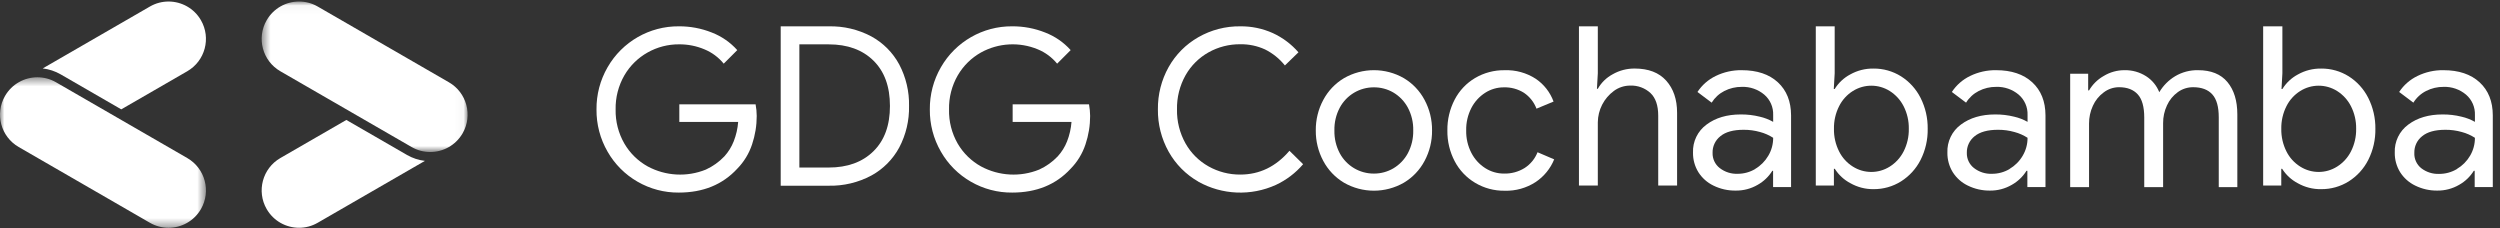 <?xml version="1.0" encoding="UTF-8"?>
<svg width="285px" height="26px" viewBox="0 0 285 26" version="1.1" xmlns="http://www.w3.org/2000/svg" xmlns:xlink="http://www.w3.org/1999/xlink">
    <rect x="0" y="0" width="285" height="26" fill="#333333" stroke="none"/>
    <!-- Generator: sketchtool 59.1 (101010) - https://sketch.com -->
    <title>D0D52698-0F34-4E08-BD2F-9C681050EEBF</title>
    <desc>Created with sketchtool.</desc>
    <defs>
        <polygon id="path-1" points="0 0.452 23.479 0.452 23.479 17.609 0 17.609"></polygon>
        <polygon id="path-3" points="0.482 0.034 23.961 0.034 23.961 17.19 0.482 17.19"></polygon>
    </defs>
    <g id="Page-1" stroke="none" stroke-width="1" fill="none" fill-rule="evenodd">
        <g id="Devfest-Web-Home" transform="translate(-818, -4910)">
            <g id="gdg-logo-blanco" transform="translate(818, 4909)">
                <g id="Group-5" transform="translate(68, 4)" fill="#FFFFFF" fill-rule="nonzero">
                    <path d="M4.683,17.716 C3.26,16.9 2.081,15.719 1.266,14.294 C0.42,12.832 -0.017,11.168 0.001,9.478 C-0.017,7.788 0.42,6.125 1.266,4.663 C2.938,1.756 6.042,-0.026 9.392,0 C10.678,-0.008 11.955,0.232 13.15,0.709 C14.26,1.139 15.253,1.825 16.048,2.713 L14.505,4.258 C13.918,3.538 13.161,2.977 12.304,2.624 C11.39,2.24 10.409,2.046 9.418,2.054 C8.164,2.045 6.93,2.364 5.836,2.978 C4.734,3.594 3.816,4.495 3.181,5.587 C2.5,6.769 2.154,8.114 2.181,9.478 C2.153,10.841 2.497,12.186 3.178,13.367 C3.815,14.463 4.738,15.366 5.848,15.978 C7.892,17.074 10.317,17.204 12.466,16.333 C13.261,15.969 13.979,15.457 14.581,14.823 C15.036,14.322 15.396,13.742 15.643,13.113 C15.922,12.404 16.094,11.657 16.151,10.897 L9.442,10.897 L9.442,8.896 L18.139,8.896 C18.221,9.331 18.263,9.772 18.266,10.214 C18.267,11.319 18.088,12.417 17.735,13.464 C17.389,14.508 16.809,15.458 16.039,16.241 C14.369,18.05 12.15,18.954 9.383,18.954 C7.734,18.968 6.111,18.541 4.683,17.716 L4.683,17.716 Z" id="Path"></path>
                    <path d="M21,0.003 L26.467,0.003 C28.158,-0.039 29.831,0.354 31.326,1.147 C32.678,1.883 33.786,2.998 34.516,4.355 C35.282,5.811 35.665,7.437 35.631,9.082 C35.665,10.727 35.282,12.354 34.516,13.81 C33.786,15.166 32.678,16.28 31.326,17.015 C29.832,17.812 28.159,18.209 26.467,18.171 L21,18.171 L21,0.003 Z M26.467,16.099 C28.609,16.099 30.309,15.482 31.568,14.247 C32.827,13.012 33.456,11.288 33.454,9.077 C33.454,6.863 32.825,5.139 31.568,3.906 C30.311,2.673 28.611,2.057 26.467,2.057 L23.127,2.057 L23.127,16.099 L26.467,16.099 Z" id="Shape"></path>
                    <path d="M42.683,17.716 C41.26,16.9 40.081,15.719 39.266,14.294 C38.42,12.832 37.983,11.168 38.001,9.478 C37.983,7.788 38.42,6.125 39.266,4.663 C40.938,1.756 44.042,-0.026 47.392,0 C48.678,-0.008 49.955,0.233 51.15,0.709 C52.263,1.138 53.259,1.825 54.056,2.713 L52.513,4.258 C51.925,3.539 51.168,2.977 50.309,2.624 C48.212,1.754 45.833,1.884 43.842,2.978 C42.74,3.595 41.823,4.496 41.187,5.587 C40.506,6.769 40.162,8.115 40.19,9.478 C40.158,10.84 40.499,12.185 41.175,13.367 C41.814,14.464 42.737,15.366 43.848,15.978 C45.892,17.074 48.317,17.204 50.466,16.333 C51.261,15.971 51.979,15.459 52.581,14.826 C53.038,14.326 53.399,13.746 53.646,13.116 C53.924,12.406 54.094,11.659 54.151,10.9 L47.442,10.9 L47.442,8.896 L56.148,8.896 C56.228,9.331 56.271,9.772 56.275,10.214 C56.276,11.319 56.097,12.417 55.744,13.464 C55.398,14.508 54.818,15.458 54.048,16.241 C52.378,18.05 50.159,18.954 47.392,18.954 C45.74,18.97 44.114,18.542 42.683,17.716 L42.683,17.716 Z" id="Path"></path>
                    <path d="M68.609,17.704 C67.194,16.898 66.025,15.72 65.228,14.298 C64.403,12.823 63.979,11.157 64.001,9.467 C63.98,7.778 64.403,6.113 65.228,4.639 C66.027,3.221 67.195,2.046 68.609,1.242 C70.065,0.409 71.716,-0.02 73.392,0.001 C74.669,-0.014 75.935,0.249 77.1,0.772 C78.219,1.287 79.216,2.034 80.024,2.964 L78.478,4.462 C77.866,3.696 77.093,3.073 76.215,2.636 C75.33,2.23 74.365,2.028 73.392,2.045 C72.125,2.032 70.877,2.351 69.772,2.97 C68.677,3.584 67.771,4.486 67.152,5.579 C66.487,6.766 66.151,8.109 66.178,9.47 C66.151,10.829 66.487,12.17 67.152,13.355 C67.77,14.449 68.676,15.353 69.772,15.967 C70.876,16.589 72.124,16.911 73.392,16.901 C75.585,16.901 77.453,15.997 78.998,14.188 L80.555,15.719 C79.7,16.722 78.638,17.528 77.443,18.083 C74.606,19.367 71.329,19.23 68.609,17.713 L68.609,17.704 Z" id="Path"></path>
                    <path d="M85.211,17.826 C84.212,17.229 83.395,16.37 82.85,15.341 C82.279,14.274 81.986,13.08 82,11.869 C81.986,10.659 82.279,9.465 82.85,8.398 C83.395,7.369 84.212,6.51 85.211,5.913 C87.326,4.696 89.928,4.696 92.044,5.913 C93.043,6.509 93.86,7.368 94.404,8.398 C94.975,9.465 95.268,10.659 95.254,11.869 C95.268,13.08 94.975,14.274 94.404,15.341 C93.86,16.371 93.043,17.23 92.044,17.826 C89.928,19.043 87.326,19.043 85.211,17.826 L85.211,17.826 Z M90.843,16.192 C91.536,15.781 92.105,15.19 92.489,14.481 C92.916,13.678 93.13,12.779 93.109,11.869 C93.13,10.96 92.917,10.06 92.489,9.258 C92.105,8.549 91.536,7.958 90.843,7.547 C90.17,7.155 89.405,6.951 88.627,6.956 C87.006,6.947 85.513,7.833 84.741,9.261 C84.314,10.063 84.1,10.963 84.122,11.872 C84.101,12.782 84.314,13.681 84.741,14.484 C85.513,15.912 87.006,16.798 88.627,16.789 C89.406,16.792 90.171,16.586 90.843,16.192 L90.843,16.192 Z" id="Shape"></path>
                    <path d="M100.164,17.841 C99.176,17.253 98.371,16.402 97.836,15.383 C97.269,14.302 96.982,13.095 97.001,11.873 C96.983,10.647 97.27,9.436 97.836,8.348 C98.367,7.327 99.174,6.476 100.164,5.89 C101.184,5.293 102.348,4.986 103.53,5.004 C104.782,4.959 106.018,5.299 107.071,5.979 C108.006,6.609 108.718,7.519 109.106,8.579 L107.159,9.388 C106.882,8.65 106.382,8.017 105.728,7.577 C105.043,7.149 104.246,6.933 103.439,6.957 C102.685,6.955 101.946,7.17 101.311,7.577 C100.643,8.005 100.099,8.602 99.736,9.309 C99.329,10.1 99.126,10.98 99.146,11.87 C99.126,12.759 99.329,13.639 99.736,14.429 C100.1,15.138 100.645,15.738 101.317,16.166 C101.952,16.573 102.691,16.789 103.445,16.787 C104.276,16.811 105.097,16.591 105.805,16.154 C106.473,15.725 106.989,15.095 107.28,14.355 L109.177,15.168 C108.747,16.221 108.011,17.122 107.065,17.753 C106.013,18.437 104.778,18.782 103.524,18.743 C102.342,18.759 101.179,18.447 100.164,17.841 Z" id="Path"></path>
                    <path d="M112,-4.08562073e-14 L114.151,-4.08562073e-14 L114.151,5.348 L114.051,7.12 L114.151,7.12 C114.546,6.423 115.13,5.852 115.835,5.472 C116.602,5.032 117.472,4.805 118.355,4.813 C119.922,4.813 121.123,5.274 121.949,6.196 C122.775,7.117 123.188,8.335 123.188,9.856 L123.188,18.15 L121.037,18.15 L121.037,10.19 C121.037,9.024 120.742,8.162 120.152,7.605 C119.525,7.029 118.697,6.724 117.848,6.757 C117.178,6.755 116.526,6.967 115.986,7.363 C114.846,8.199 114.167,9.523 114.151,10.938 L114.151,18.15 L112,18.15 L112,-4.08562073e-14 Z" id="Path"></path>
                    <path d="M127.331,18.157 C126.626,17.817 126.03,17.286 125.611,16.624 C125.202,15.957 124.991,15.187 125.003,14.405 C124.951,13.145 125.531,11.942 126.549,11.199 C127.576,10.431 128.875,10.047 130.447,10.047 C131.175,10.04 131.902,10.126 132.609,10.301 C133.146,10.422 133.662,10.621 134.141,10.892 L134.141,10.109 C134.175,9.222 133.802,8.367 133.129,7.79 C132.415,7.189 131.505,6.873 130.574,6.903 C129.879,6.896 129.192,7.057 128.573,7.373 C127.98,7.676 127.481,8.136 127.13,8.703 L125.511,7.485 C126.027,6.698 126.748,6.067 127.597,5.659 C128.515,5.213 129.526,4.987 130.547,5.001 C132.303,5.001 133.68,5.461 134.678,6.383 C135.675,7.305 136.176,8.56 136.182,10.147 L136.182,18.323 L134.132,18.323 L134.132,16.47 L134.046,16.47 C133.633,17.136 133.059,17.685 132.376,18.069 C131.615,18.512 130.749,18.739 129.868,18.727 C128.99,18.74 128.12,18.545 127.331,18.157 L127.331,18.157 Z M132.09,16.257 C132.707,15.894 133.221,15.378 133.583,14.759 C133.953,14.14 134.146,13.431 134.141,12.709 C133.68,12.413 133.177,12.19 132.648,12.05 C132.038,11.877 131.408,11.792 130.774,11.796 C129.594,11.796 128.709,12.041 128.119,12.532 C127.54,12.989 127.212,13.694 127.234,14.431 C127.215,15.102 127.515,15.741 128.042,16.154 C128.631,16.612 129.363,16.845 130.107,16.813 C130.805,16.812 131.489,16.624 132.09,16.269 L132.09,16.257 Z" id="Shape"></path>
                    <path d="M142.939,17.881 C142.216,17.5 141.606,16.937 141.169,16.247 L141.065,16.247 L141.065,18.15 L139,18.15 L139,-4.35207426e-13 L141.154,-4.35207426e-13 L141.154,5.348 L141.051,7.147 L141.154,7.147 C141.587,6.446 142.197,5.873 142.924,5.487 C143.735,5.032 144.651,4.801 145.579,4.816 C146.689,4.805 147.778,5.113 148.719,5.702 C149.67,6.304 150.44,7.154 150.946,8.16 C151.497,9.253 151.775,10.462 151.757,11.685 C151.779,12.916 151.501,14.133 150.946,15.231 C150.438,16.233 149.668,17.078 148.719,17.677 C147.778,18.267 146.689,18.574 145.579,18.563 C144.654,18.574 143.743,18.338 142.939,17.881 L142.939,17.881 Z M147.432,15.993 C148.106,15.569 148.653,14.969 149.014,14.259 C149.418,13.462 149.621,12.579 149.604,11.685 C149.621,10.792 149.418,9.908 149.014,9.112 C148.652,8.401 148.106,7.801 147.432,7.375 C146.147,6.567 144.513,6.567 143.228,7.375 C142.557,7.795 142.015,8.392 141.661,9.1 C141.256,9.9 141.054,10.788 141.071,11.685 C141.054,12.582 141.256,13.47 141.661,14.27 C142.015,14.978 142.557,15.575 143.228,15.993 C144.512,16.805 146.148,16.805 147.432,15.993 L147.432,15.993 Z" id="Shape"></path>
                    <path d="M156.331,18.157 C155.625,17.818 155.029,17.287 154.611,16.624 C154.202,15.957 153.991,15.187 154.003,14.405 C153.95,13.145 154.529,11.942 155.546,11.199 C156.577,10.431 157.876,10.047 159.444,10.047 C160.174,10.04 160.901,10.126 161.609,10.301 C162.146,10.422 162.662,10.621 163.141,10.892 L163.141,10.109 C163.175,9.222 162.802,8.367 162.129,7.79 C161.414,7.189 160.503,6.873 159.571,6.903 C158.877,6.896 158.191,7.057 157.573,7.373 C156.98,7.676 156.481,8.136 156.131,8.703 L154.511,7.485 C155.027,6.698 155.749,6.067 156.597,5.659 C157.516,5.213 158.526,4.987 159.547,5.001 C161.302,5.001 162.678,5.461 163.678,6.383 C164.677,7.305 165.179,8.56 165.185,10.147 L165.185,18.323 L163.12,18.323 L163.12,16.47 L163.02,16.47 C162.606,17.136 162.031,17.686 161.347,18.069 C160.592,18.509 159.731,18.737 158.857,18.727 C157.982,18.738 157.117,18.543 156.331,18.157 Z M161.09,16.257 C161.707,15.893 162.221,15.378 162.583,14.759 C162.953,14.14 163.146,13.431 163.141,12.709 C162.68,12.413 162.177,12.19 161.648,12.05 C161.038,11.877 160.408,11.792 159.774,11.796 C158.594,11.796 157.704,12.041 157.104,12.532 C156.526,12.99 156.198,13.694 156.219,14.431 C156.201,15.102 156.502,15.741 157.03,16.154 C157.619,16.612 158.351,16.846 159.096,16.813 C159.797,16.814 160.486,16.626 161.09,16.269 L161.09,16.257 Z" id="Shape"></path>
                    <path d="M168,5.406 L170.051,5.406 L170.051,7.309 L170.151,7.309 C170.552,6.62 171.13,6.051 171.824,5.66 C172.535,5.228 173.352,5 174.184,5.001 C175.057,4.981 175.916,5.219 176.653,5.687 C177.334,6.121 177.861,6.759 178.158,7.51 C178.603,6.762 179.225,6.135 179.97,5.687 C180.758,5.22 181.662,4.982 182.578,5.001 C184.061,5.001 185.178,5.453 185.929,6.357 C186.681,7.261 187.056,8.491 187.056,10.045 L187.056,18.335 L184.938,18.335 L184.938,10.376 C184.938,9.176 184.696,8.307 184.206,7.764 C183.717,7.22 182.985,6.942 182.023,6.942 C181.397,6.937 180.785,7.132 180.277,7.498 C179.738,7.885 179.311,8.406 179.037,9.011 C178.74,9.646 178.589,10.339 178.595,11.04 L178.595,18.335 L176.444,18.335 L176.444,10.399 C176.444,9.185 176.199,8.304 175.709,7.764 C175.22,7.223 174.514,6.942 173.567,6.942 C172.937,6.944 172.325,7.151 171.824,7.533 C171.289,7.924 170.865,8.447 170.593,9.052 C170.297,9.691 170.146,10.389 170.151,11.093 L170.151,18.335 L168,18.335 L168,5.406 Z" id="Path"></path>
                    <path d="M193.936,17.881 C193.214,17.5 192.603,16.937 192.166,16.247 L192.065,16.247 L192.065,18.15 L190,18.15 L190,1.56319402e-13 L192.192,1.56319402e-13 L192.192,5.348 L192.092,7.147 L192.192,7.147 C192.625,6.446 193.236,5.873 193.962,5.487 C194.773,5.032 195.689,4.801 196.618,4.816 C197.727,4.805 198.816,5.113 199.757,5.702 C200.707,6.304 201.476,7.154 201.981,8.16 C202.532,9.253 202.81,10.462 202.793,11.685 C202.815,12.916 202.536,14.133 201.981,15.231 C201.475,16.233 200.706,17.078 199.757,17.677 C198.816,18.266 197.727,18.574 196.618,18.563 C195.679,18.581 194.752,18.345 193.936,17.881 Z M198.429,15.993 C199.104,15.57 199.651,14.97 200.011,14.259 C200.415,13.462 200.618,12.579 200.601,11.685 C200.618,10.792 200.415,9.908 200.011,9.112 C199.65,8.4 199.104,7.8 198.429,7.375 C197.145,6.567 195.512,6.567 194.228,7.375 C193.557,7.795 193.014,8.392 192.658,9.1 C192.253,9.9 192.051,10.788 192.068,11.685 C192.051,12.582 192.253,13.47 192.658,14.27 C193.013,14.979 193.556,15.575 194.228,15.993 C195.511,16.805 197.146,16.805 198.429,15.993 L198.429,15.993 Z" id="Shape"></path>
                    <path d="M207.334,18.157 C206.628,17.817 206.031,17.286 205.611,16.624 C205.202,15.957 204.991,15.187 205.003,14.405 C204.951,13.145 205.531,11.942 206.549,11.199 C207.58,10.431 208.879,10.047 210.447,10.047 C211.175,10.04 211.902,10.126 212.609,10.301 C213.146,10.422 213.662,10.621 214.141,10.892 L214.141,10.109 C214.175,9.222 213.802,8.368 213.129,7.79 C212.415,7.189 211.505,6.873 210.574,6.903 C209.879,6.896 209.192,7.057 208.573,7.373 C207.978,7.675 207.477,8.135 207.125,8.703 L205.505,7.485 C206.023,6.699 206.745,6.068 207.594,5.66 C208.512,5.212 209.523,4.986 210.544,5.001 C212.299,5.001 213.675,5.462 214.675,6.383 C215.674,7.305 216.175,8.56 216.179,10.147 L216.179,18.323 L214.114,18.323 L214.114,16.47 L214.014,16.47 C213.601,17.136 213.027,17.686 212.344,18.069 C211.584,18.511 210.718,18.739 209.839,18.727 C208.971,18.736 208.113,18.54 207.334,18.157 L207.334,18.157 Z M212.093,16.257 C212.709,15.892 213.222,15.377 213.586,14.76 C213.954,14.139 214.146,13.43 214.141,12.709 C213.68,12.413 213.177,12.191 212.648,12.05 C212.038,11.877 211.408,11.792 210.774,11.796 C209.594,11.796 208.709,12.041 208.119,12.532 C207.54,12.989 207.212,13.694 207.234,14.432 C207.203,15.1 207.491,15.744 208.01,16.166 C208.598,16.624 209.33,16.857 210.075,16.825 C210.785,16.826 211.483,16.634 212.093,16.269 L212.093,16.257 Z" id="Shape"></path>
                </g>
                <g id="Group-11">
                    <g id="Group-3" transform="translate(0, 9.358)">
                        <mask id="mask-2" fill="white">
                            <use xlink:href="#path-1"></use>
                        </mask>
                        <g id="Clip-2"></g>
                        <path d="M22.907,15.478 C22.118,16.845 20.686,17.609 19.214,17.609 C18.492,17.609 17.759,17.425 17.088,17.037 L2.13,8.401 C0.093,7.226 -0.605,4.62 0.571,2.583 C1.361,1.216 2.792,0.452 4.264,0.452 C4.986,0.452 5.719,0.636 6.39,1.024 L21.348,9.659 C23.386,10.835 24.083,13.44 22.907,15.478" id="Fill-1" fill="#FFFFFF" mask="url(#mask-2)"></path>
                    </g>
                    <g id="Group-6" transform="translate(29.348, 1.14)">
                        <mask id="mask-4" fill="white">
                            <use xlink:href="#path-3"></use>
                        </mask>
                        <g id="Clip-5"></g>
                        <path d="M1.053,2.164 C1.842,0.798 3.274,0.033 4.746,0.033 C5.468,0.033 6.201,0.218 6.872,0.605 L21.83,9.242 C23.867,10.417 24.566,13.023 23.389,15.059 C22.599,16.426 21.168,17.19 19.696,17.19 C18.974,17.19 18.242,17.006 17.57,16.618 L2.612,7.983 C0.575,6.807 -0.123,4.202 1.053,2.164" id="Fill-4" fill="#FFFFFF" mask="url(#mask-4)"></path>
                    </g>
                    <path d="M21.348,9.123 L13.824,13.466 L6.914,9.476 C6.283,9.112 5.586,8.883 4.869,8.8 L17.089,1.745 C17.759,1.357 18.492,1.174 19.215,1.174 C20.687,1.174 22.118,1.937 22.907,3.304 C24.083,5.342 23.386,7.947 21.348,9.123" id="Fill-7" fill="#FFFFFF"></path>
                    <path d="M31.96,19.017 L39.484,14.674 L46.396,18.664 C47.025,19.028 47.722,19.257 48.44,19.34 L36.219,26.395 C35.549,26.783 34.816,26.966 34.094,26.966 C32.622,26.966 31.19,26.203 30.401,24.836 C29.225,22.799 29.923,20.194 31.96,19.017" id="Fill-9" fill="#FFFFFF"></path>
                </g>
            </g>
        </g>
    </g>
</svg>